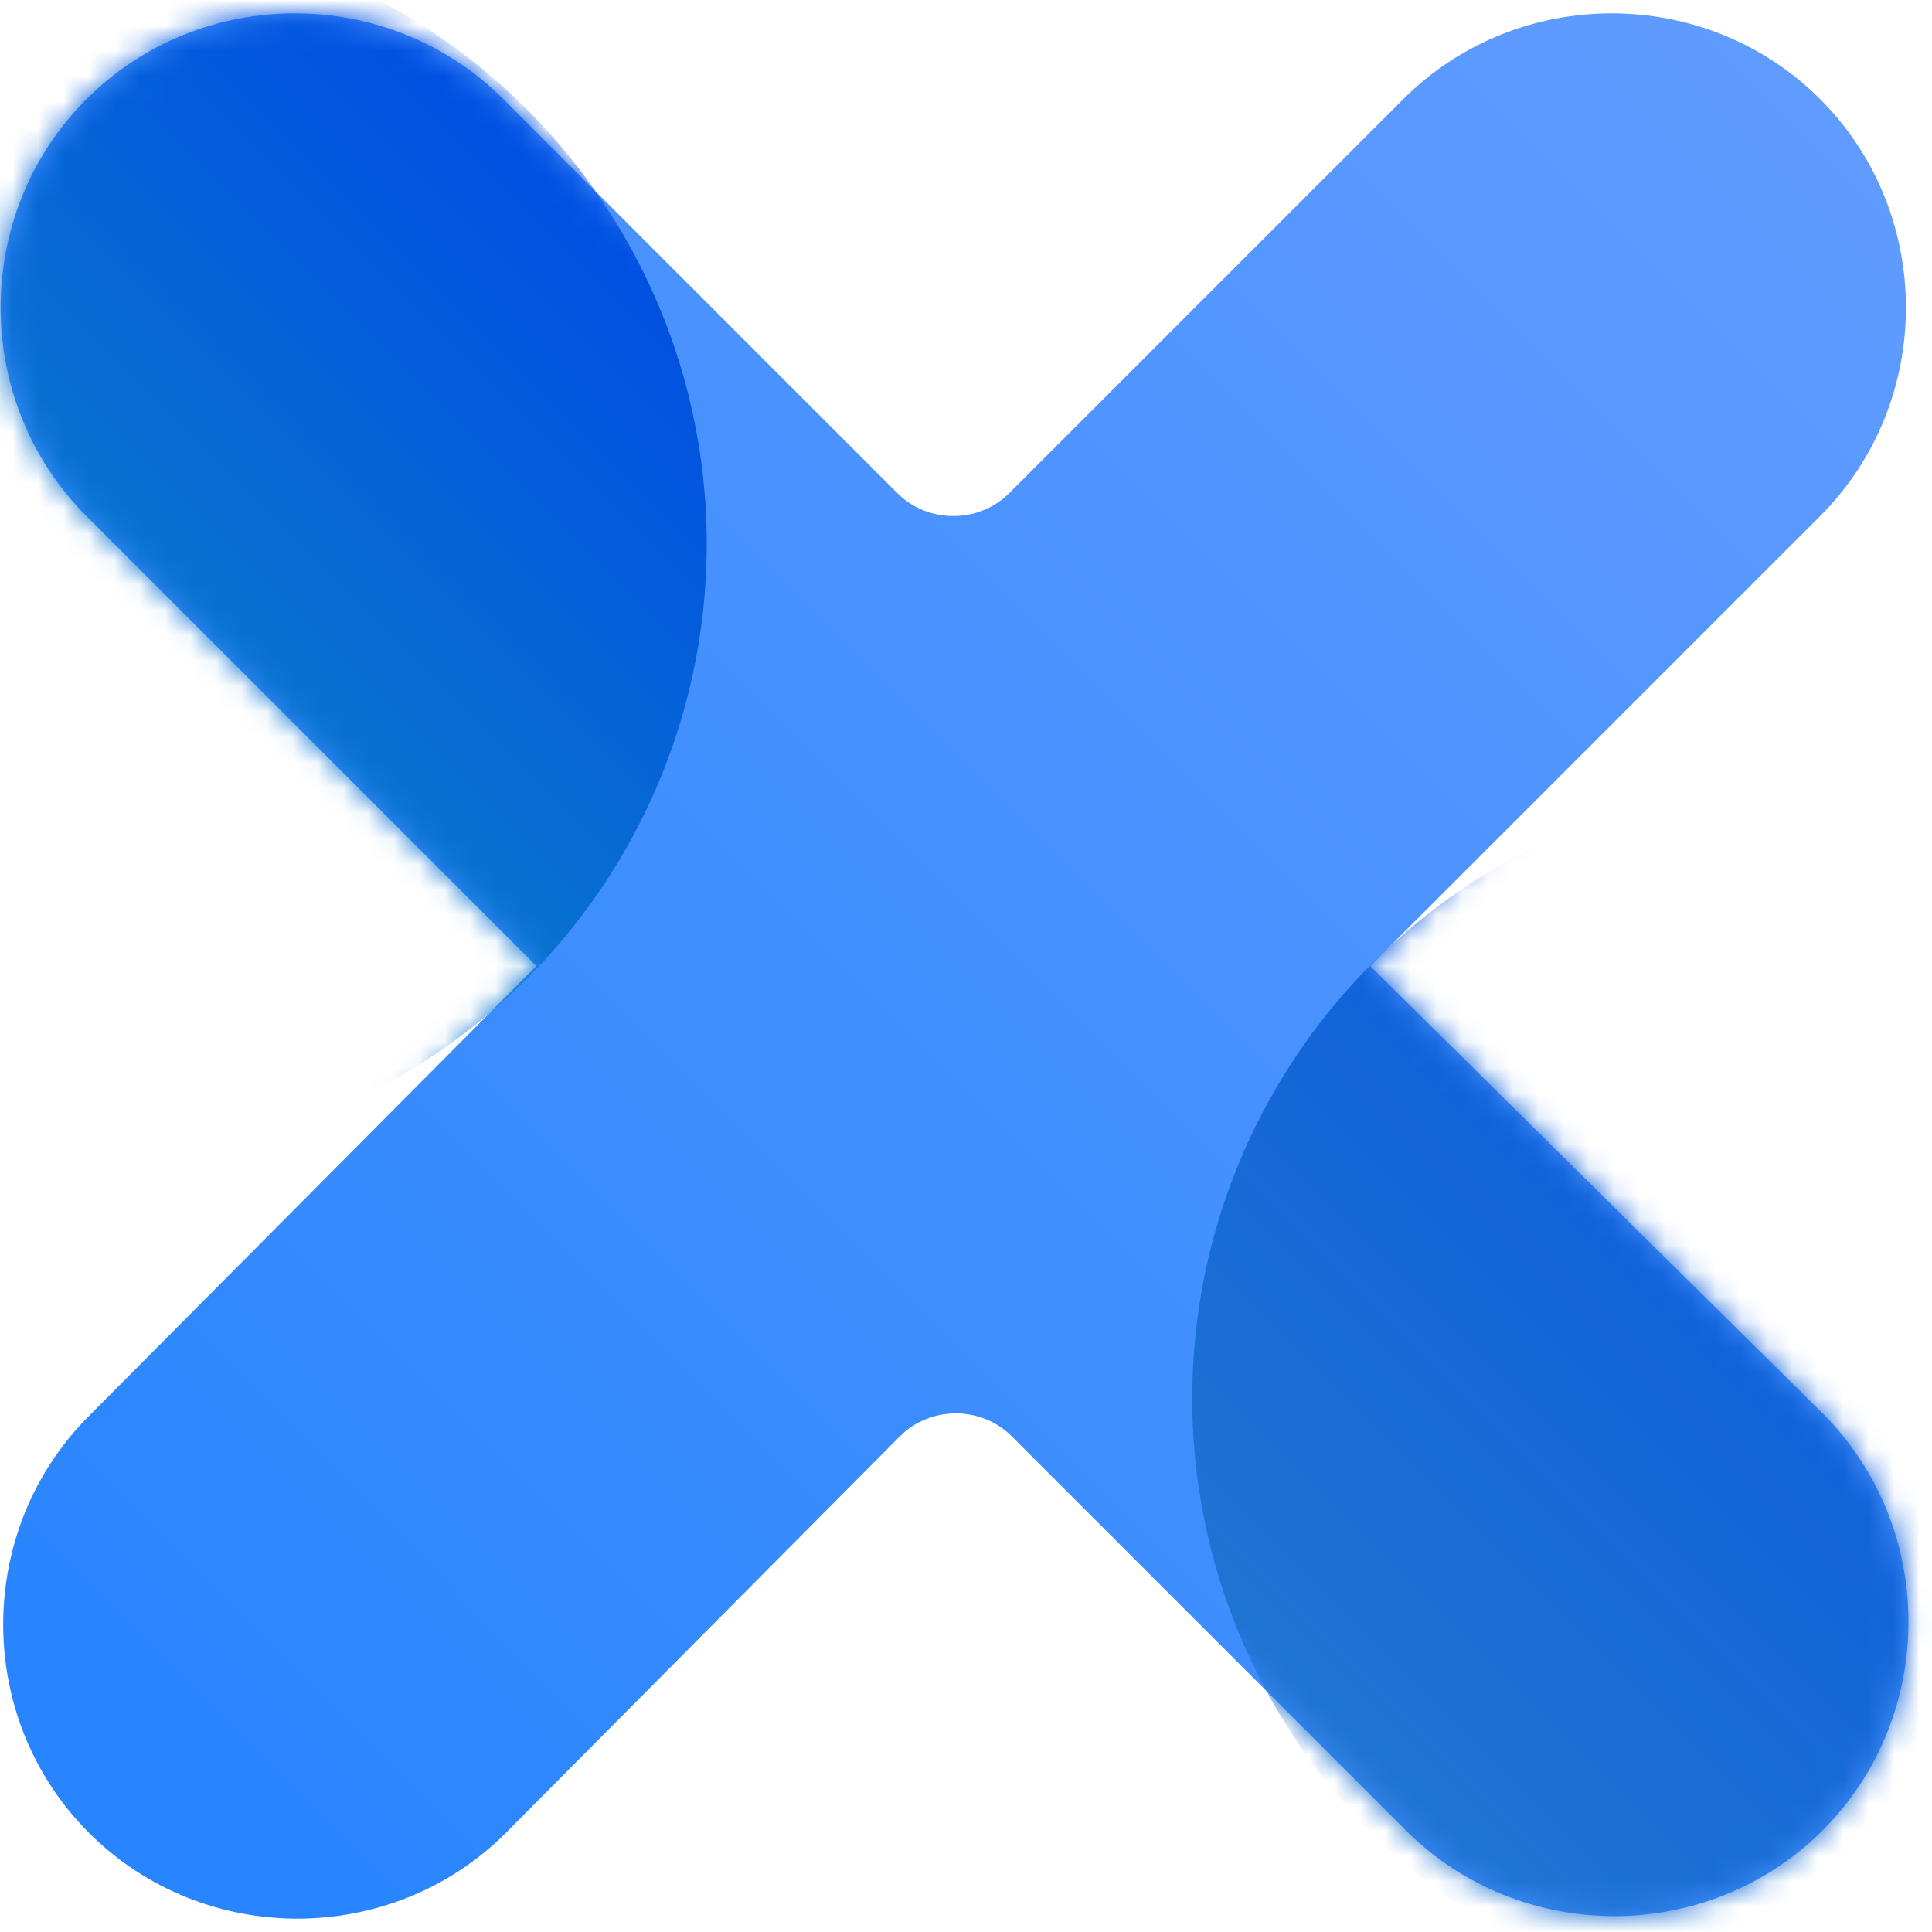 <svg width="48" height="48" viewBox="0 0 76 75" xmlns="http://www.w3.org/2000/svg" xmlns:xlink="http://www.w3.org/1999/xlink"><defs><linearGradient x1="8.066%" y1="91.83%" x2="95.421%" y2="4.591%" id="b"><stop stop-color="#2885FF" offset="0%"/><stop stop-color="#619CFF" offset="100%"/></linearGradient><path d="M53.9 37.5l17.7-17.7c4.5-4.5 4.5-11.9 0-16.4-4.5-4.5-11.9-4.5-16.4 0L39.7 18.9c-1.2 1.2-3.2 1.2-4.4 0L19.8 3.4c-4.5-4.5-11.9-4.5-16.4 0-4.5 4.5-4.5 11.9 0 16.4l17.7 17.7L3.5 55.2C-1 59.7-1 67.1 3.5 71.6c4.5 4.5 11.9 4.5 16.4 0L35.4 56c1.2-1.2 3.2-1.2 4.4 0l15.5 15.5c4.5 4.5 11.9 4.5 16.4 0 4.5-4.5 4.5-11.9 0-16.4L53.9 37.5z" id="a"/><linearGradient x1="85.276%" y1="14.634%" x2="14.598%" y2="85.313%" id="c"><stop stop-color="#004EE3" offset="0%"/><stop stop-color="#2176D1" offset="100%"/></linearGradient><linearGradient x1="85.276%" y1="14.634%" x2="14.598%" y2="85.313%" id="e"><stop stop-color="#004EE3" offset="0%"/><stop stop-color="#19B" offset="100%"/></linearGradient></defs><g fill="none" fill-rule="evenodd"><mask id="d" fill="#fff"><use xlink:href="#a"/></mask><use fill="url(#b)" fill-rule="nonzero" xlink:href="#a"/><circle fill="url(#c)" fill-rule="nonzero" mask="url(#d)" cx="71.1" cy="54.5" r="24.2"/><circle fill="url(#e)" fill-rule="nonzero" mask="url(#d)" cx="3.6" cy="20.9" r="24.2"/></g></svg>